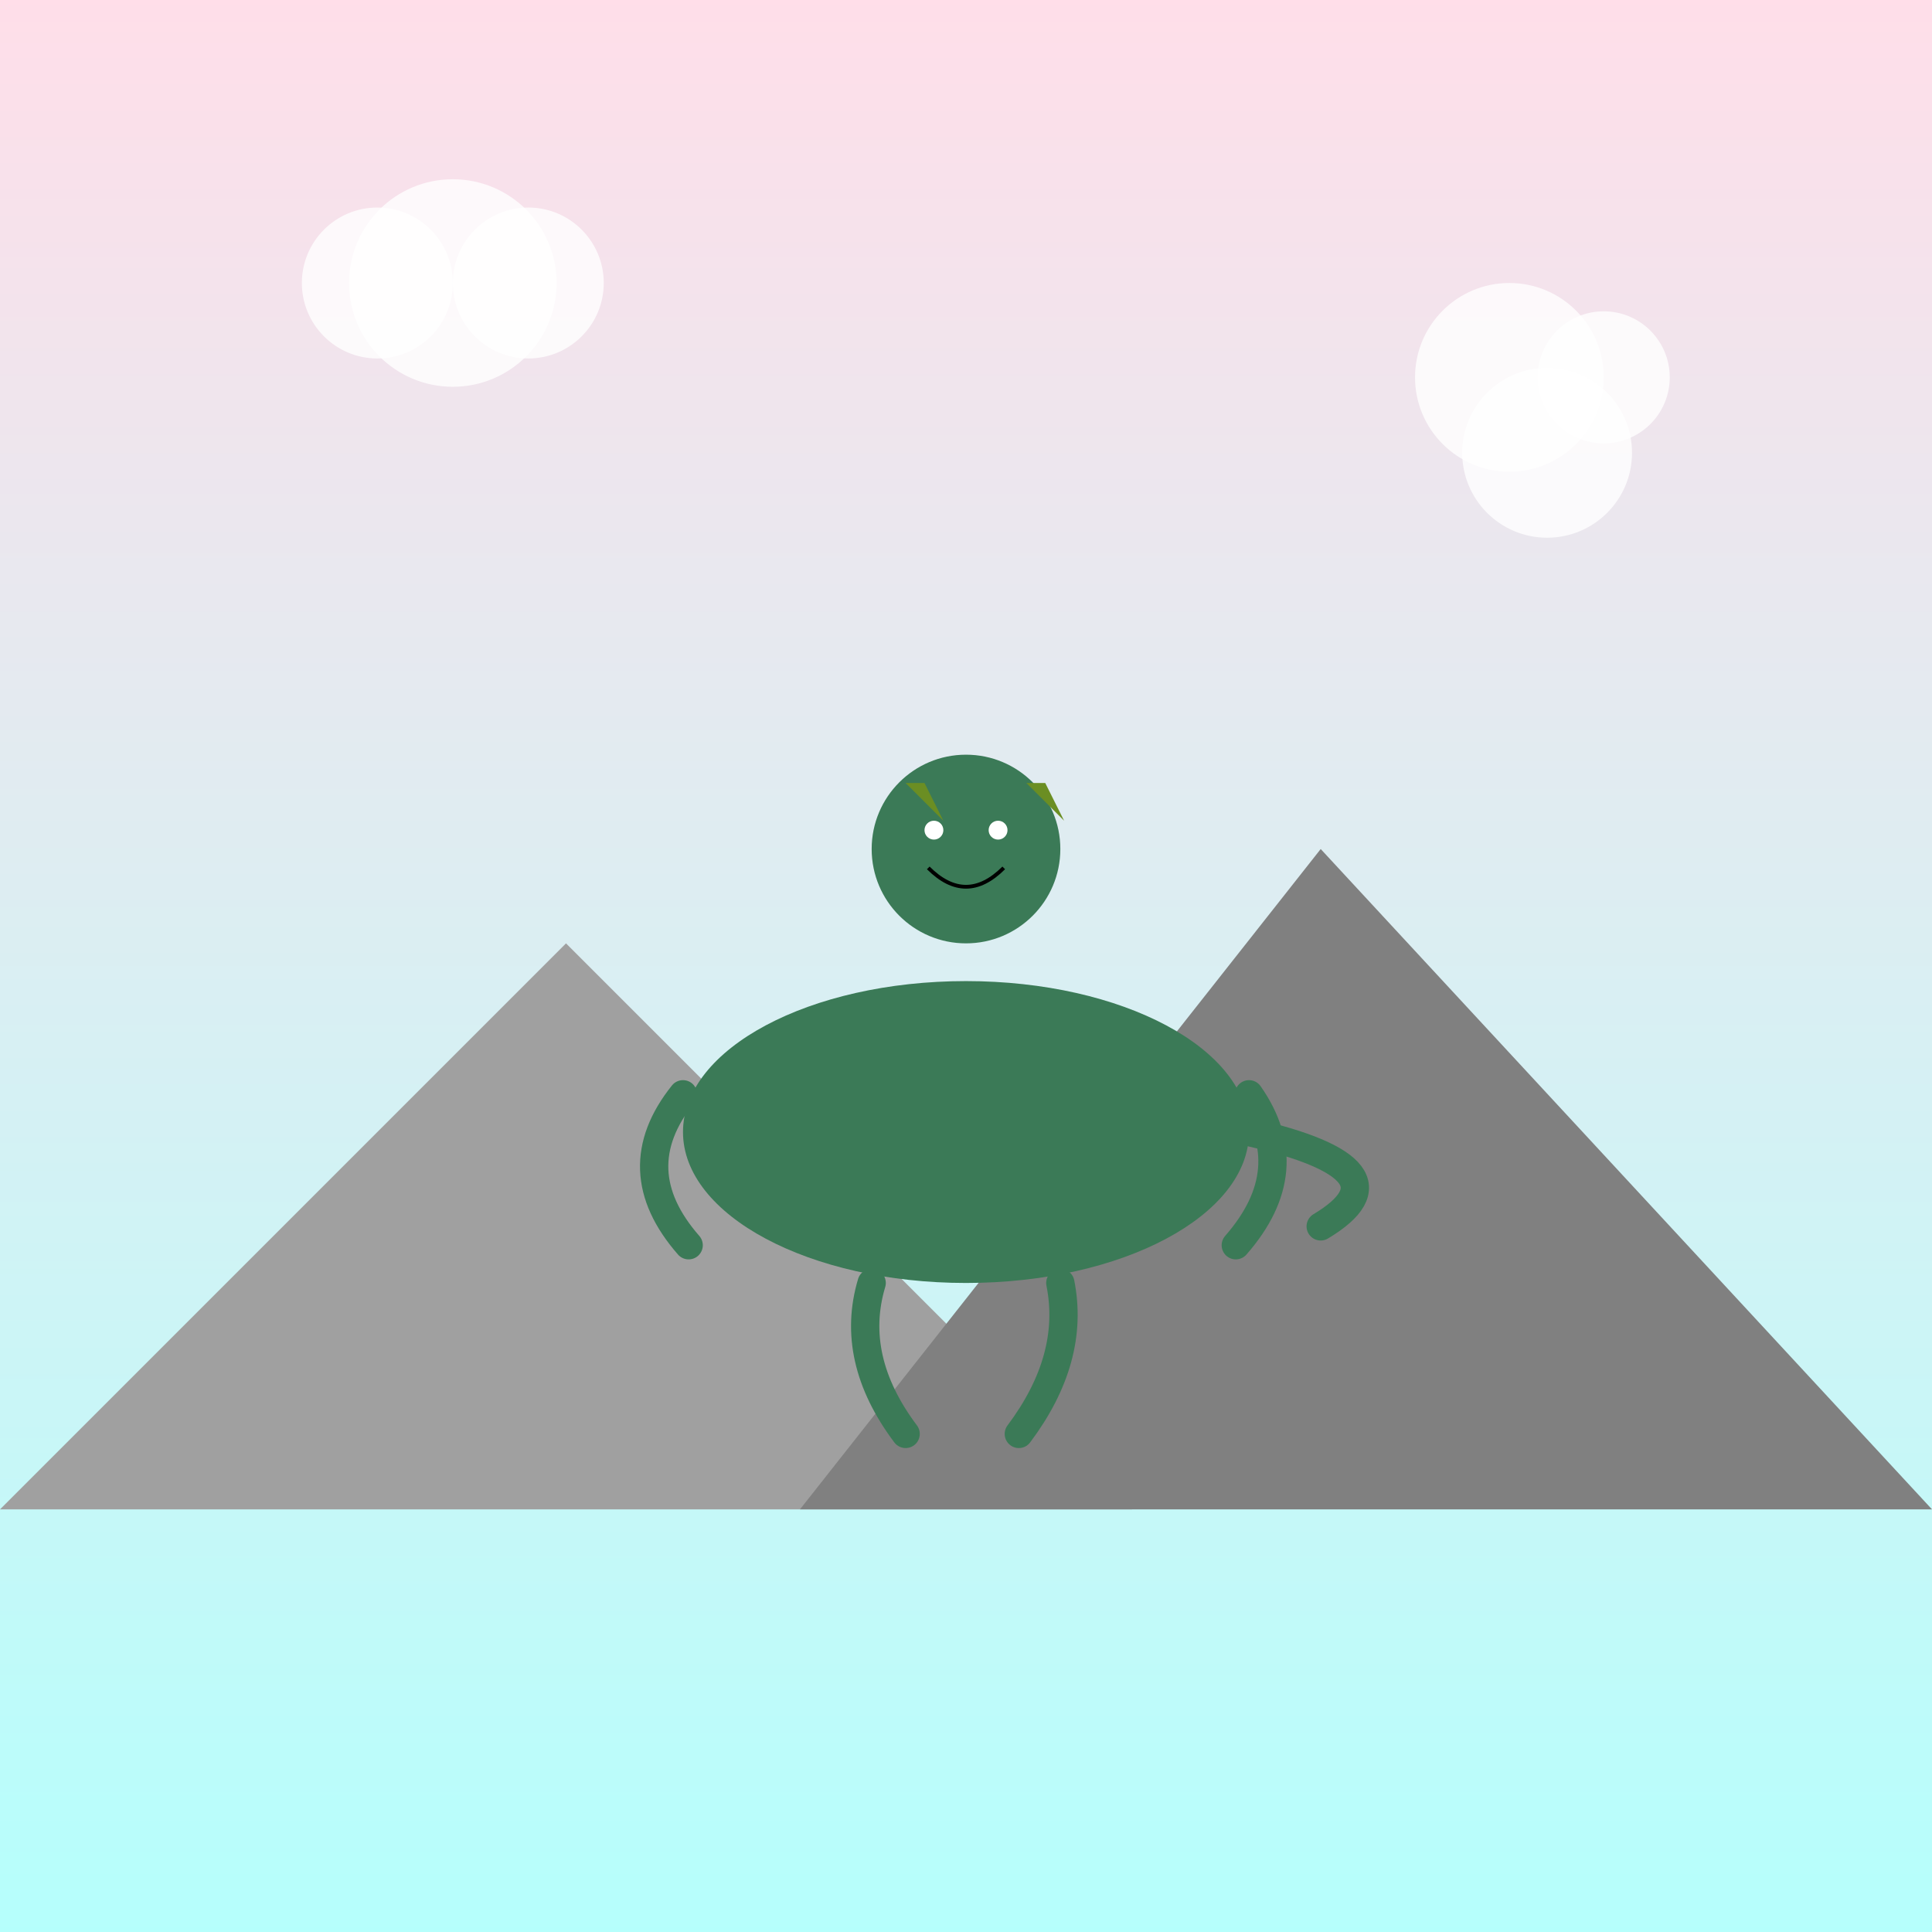 <!--

Generated by DrawGPT.
Free, open source, AI generated images in SVG, PNG, and HTML Canvas format.
https://drawgpt.ai

Created: 2025-05-09T09:50:12+00:00
-->
<svg id="svg-root-001" class="drawing"   viewBox="0 0 1024 1024" xmlns="http://www.w3.org/2000/svg" xmlns:xlink="http://www.w3.org/1999/xlink">
  <rect x="0" y="0" width="1024" height="1024" fill="#333333" stroke="none"/>
  <title>Baragon 1965</title>
  <desc>A retro showdown: Baragon roars in a vibrant 1965-style scene, complete with funky mountains and playful skies!</desc>
  <defs>
    <linearGradient id="grad-bg-001" class="gradient" x1="0" y1="0" x2="0" y2="1">
      <stop id="grad-stop-001" class="gradient-stop" offset="0%" stop-color="#FFDEE9"/>
      <stop id="grad-stop-002" class="gradient-stop" offset="100%" stop-color="#B5FFFC"/>
    </linearGradient>
  </defs>
  <!-- Background -->
  <rect id="bg-rect-001" class="background" x="0" y="0" width="1024" height="1024" fill="url(#grad-bg-001)"/>
  
  <!-- Mountains -->
  <polygon id="mountain-001" class="mountain" points="0,800 300,500 600,800" fill="#A0A0A0"/>
  <polygon id="mountain-002" class="mountain" points="424,800 700,450 1024,800" fill="#808080"/>
  
  <!-- Clouds -->
  <circle id="cloud-001" class="cloud" cx="200" cy="150" r="40" fill="white" opacity="0.8"/>
  <circle id="cloud-002" class="cloud" cx="240" cy="150" r="55" fill="white" opacity="0.8"/>
  <circle id="cloud-003" class="cloud" cx="280" cy="150" r="40" fill="white" opacity="0.8"/>
  <circle id="cloud-004" class="cloud" cx="800" cy="200" r="50" fill="white" opacity="0.8"/>
  <circle id="cloud-005" class="cloud" cx="850" cy="200" r="35" fill="white" opacity="0.8"/>
  <circle id="cloud-006" class="cloud" cx="820" cy="240" r="45" fill="white" opacity="0.8"/>
  
  <!-- Baragon (Kaiju) -->
  <g id="baragon-group-001" class="baragon">
    <!-- Tail -->
    <path id="baragon-tail-001" class="baragon-tail" d="M662,600 Q750,620 700,650" fill="none" stroke="#3b7a57" stroke-width="15" stroke-linecap="round"/>
    <!-- Body -->
    <ellipse id="baragon-body-001" class="baragon-body" cx="512" cy="600" rx="150" ry="80" fill="#3b7a57"/>
    <!-- Left Arm -->
    <path id="baragon-arm-left-001" class="baragon-arm" d="M362,580 Q330,620 365,660" fill="none" stroke="#3b7a57" stroke-width="15" stroke-linecap="round"/>
    <!-- Right Arm -->
    <path id="baragon-arm-right-001" class="baragon-arm" d="M662,580 Q690,620 655,660" fill="none" stroke="#3b7a57" stroke-width="15" stroke-linecap="round"/>
    <!-- Left Leg -->
    <path id="baragon-leg-left-001" class="baragon-leg" d="M462,680 Q450,720 480,760" fill="none" stroke="#3b7a57" stroke-width="15" stroke-linecap="round"/>
    <!-- Right Leg -->
    <path id="baragon-leg-right-001" class="baragon-leg" d="M562,680 Q570,720 540,760" fill="none" stroke="#3b7a57" stroke-width="15" stroke-linecap="round"/>
    <!-- Head -->
    <circle id="baragon-head-001" class="baragon-head" cx="512" cy="450" r="50" fill="#3b7a57"/>
    <!-- Eyes -->
    <circle id="baragon-eye-left-001" class="baragon-eye" cx="495" cy="440" r="5" fill="white"/>
    <circle id="baragon-eye-right-001" class="baragon-eye" cx="529" cy="440" r="5" fill="white"/>
    <!-- Mouth -->
    <path id="baragon-mouth-001" class="baragon-mouth" d="M492,460 Q512,480 532,460" fill="none" stroke="black" stroke-width="2"/>
    <!-- Left Horn -->
    <polygon id="baragon-horn-left-001" class="baragon-horn" points="480,415 500,435 490,415" fill="#6b8e23"/>
    <!-- Right Horn -->
    <polygon id="baragon-horn-right-001" class="baragon-horn" points="544,415 564,435 554,415" fill="#6b8e23"/>
  </g>
</svg>